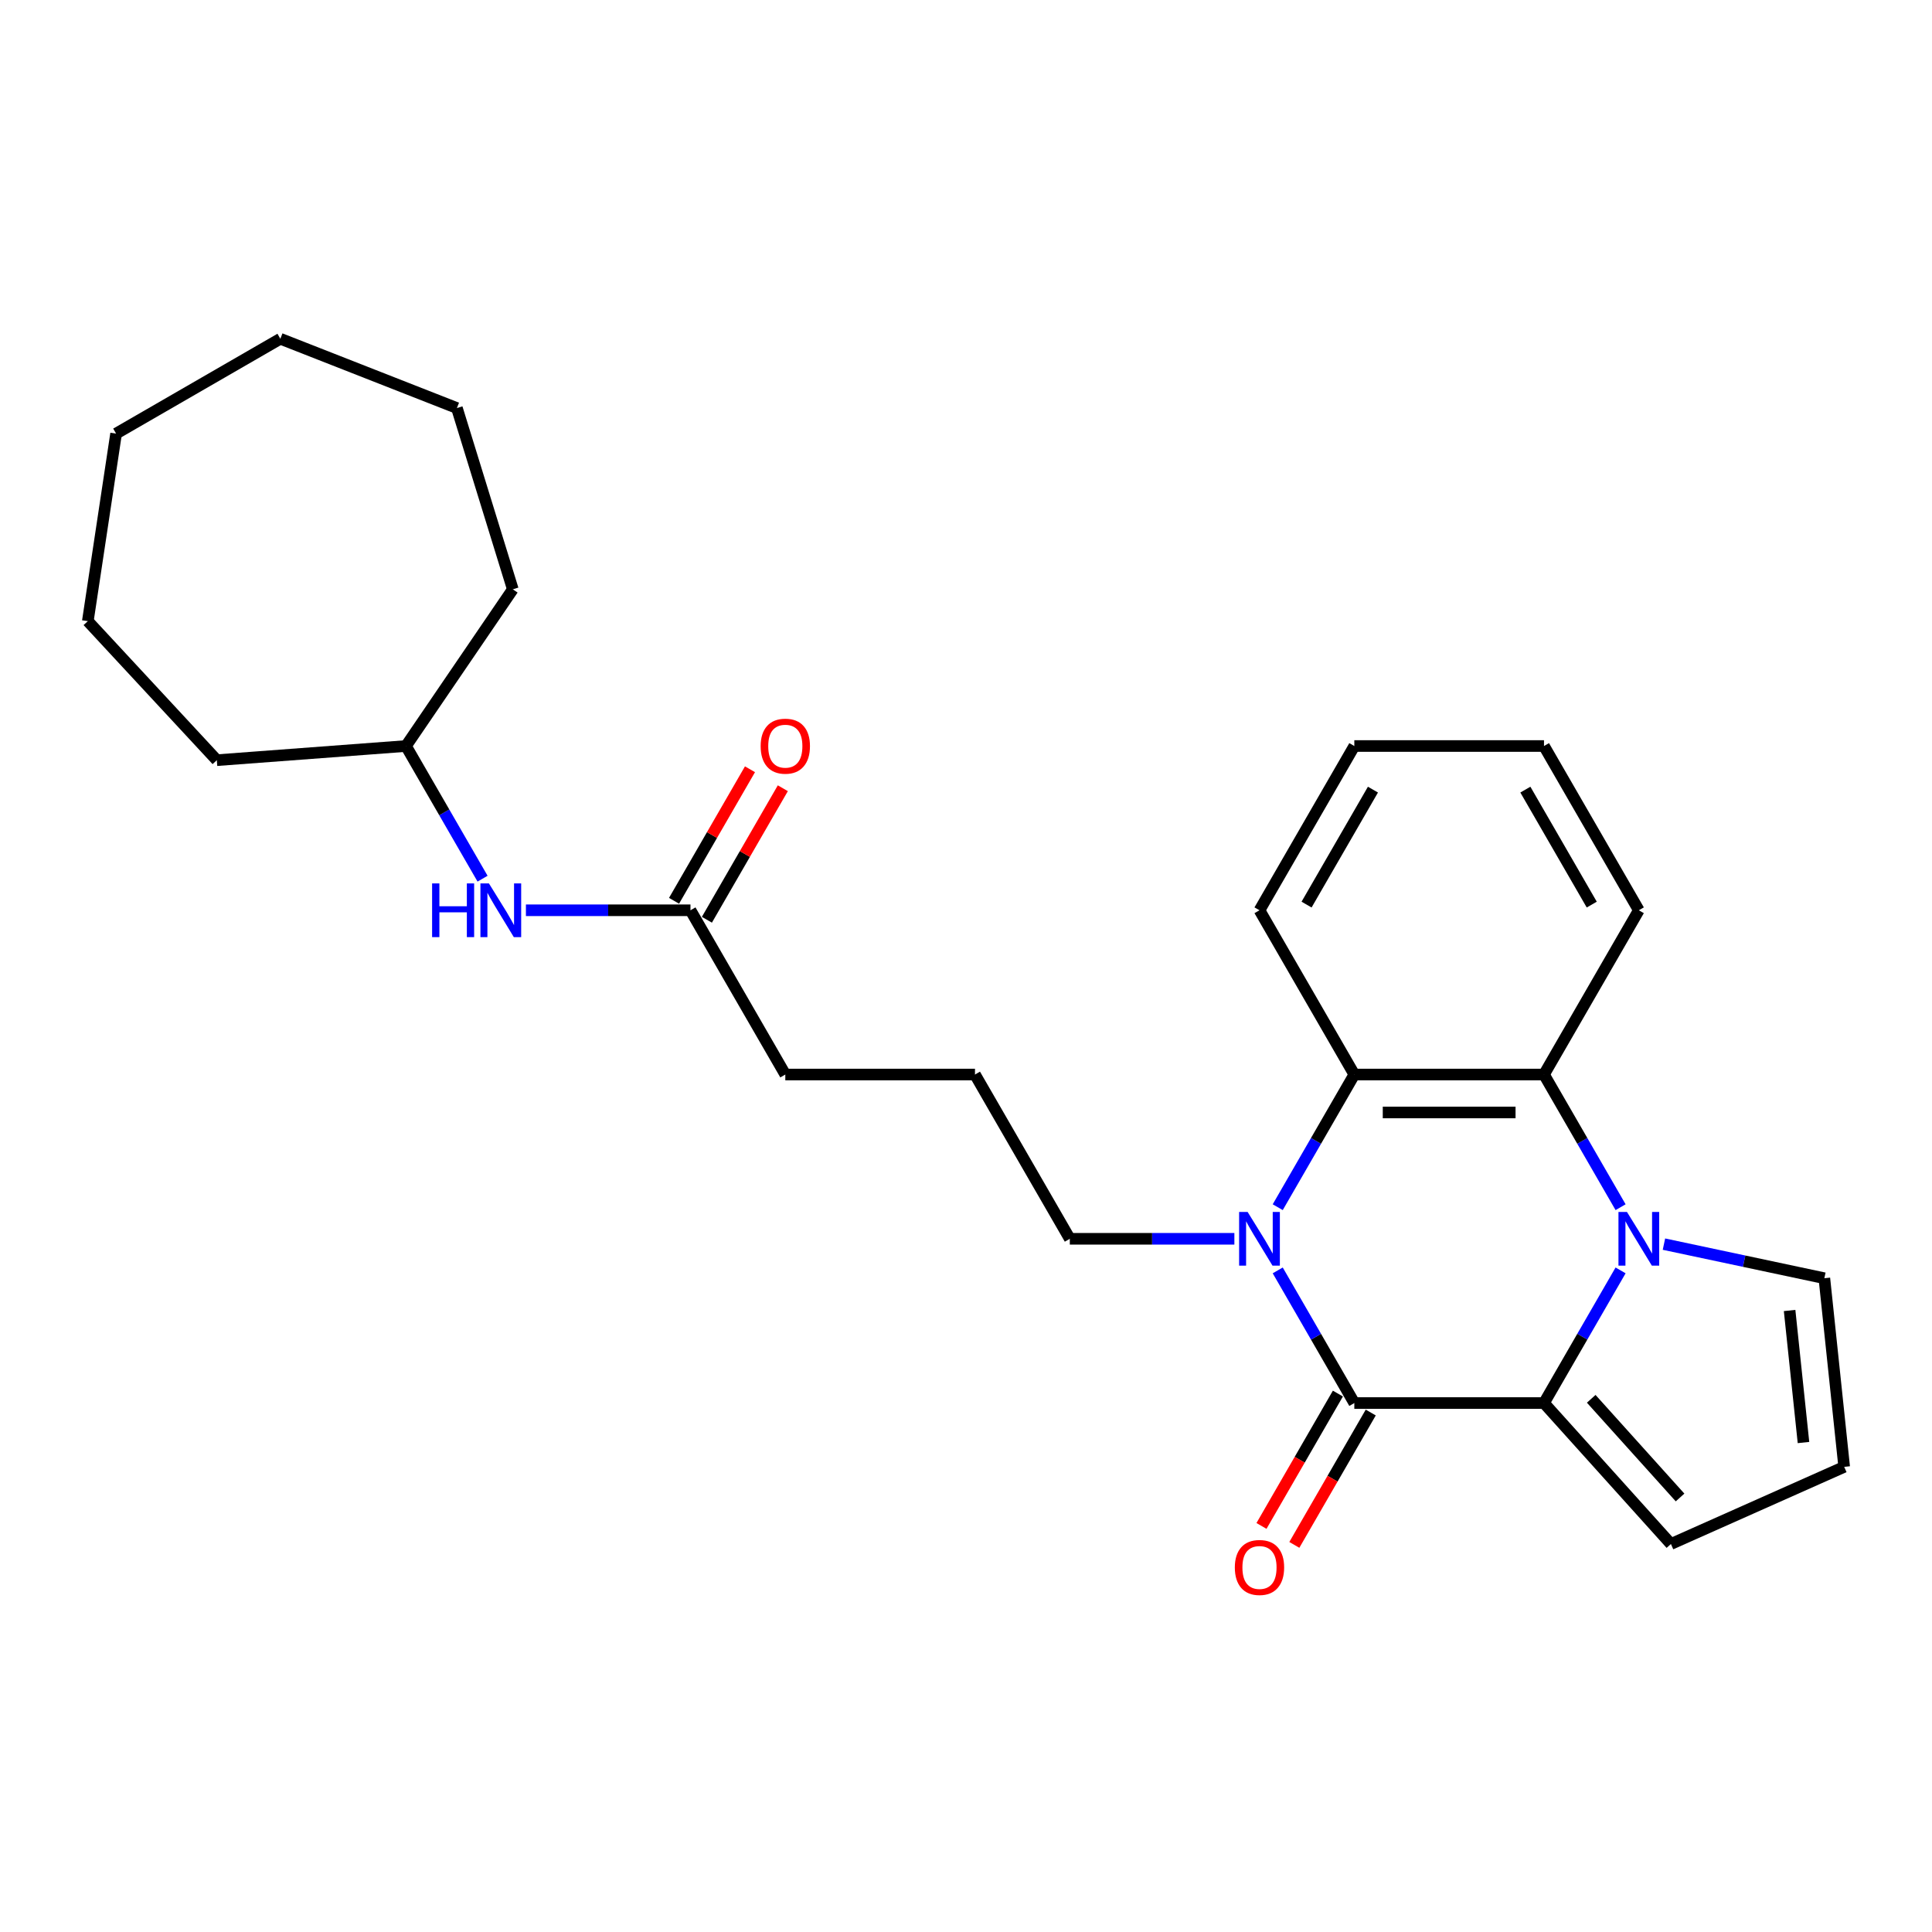 <?xml version='1.0' encoding='iso-8859-1'?>
<svg version='1.1' baseProfile='full'
              xmlns='http://www.w3.org/2000/svg'
                      xmlns:rdkit='http://www.rdkit.org/xml'
                      xmlns:xlink='http://www.w3.org/1999/xlink'
                  xml:space='preserve'
width='1000px' height='1000px' viewBox='0 0 1000 1000'>
<!-- END OF HEADER -->
<rect style='opacity:1.0;fill:#FFFFFF;stroke:none' width='1000' height='1000' x='0' y='0'> </rect>
<path class='bond-1' d='M 838.812,657.554 L 818.991,691.886' style='fill:none;fill-rule:evenodd;stroke:#0000FF;stroke-width:6px;stroke-linecap:butt;stroke-linejoin:miter;stroke-opacity:1' />
<path class='bond-1' d='M 818.991,691.886 L 799.169,726.219' style='fill:none;fill-rule:evenodd;stroke:#000000;stroke-width:6px;stroke-linecap:butt;stroke-linejoin:miter;stroke-opacity:1' />
<path class='bond-3' d='M 838.812,624.842 L 818.991,590.51' style='fill:none;fill-rule:evenodd;stroke:#0000FF;stroke-width:6px;stroke-linecap:butt;stroke-linejoin:miter;stroke-opacity:1' />
<path class='bond-3' d='M 818.991,590.51 L 799.169,556.177' style='fill:none;fill-rule:evenodd;stroke:#000000;stroke-width:6px;stroke-linecap:butt;stroke-linejoin:miter;stroke-opacity:1' />
<path class='bond-5' d='M 861.254,643.961 L 902.769,652.785' style='fill:none;fill-rule:evenodd;stroke:#0000FF;stroke-width:6px;stroke-linecap:butt;stroke-linejoin:miter;stroke-opacity:1' />
<path class='bond-5' d='M 902.769,652.785 L 944.284,661.609' style='fill:none;fill-rule:evenodd;stroke:#000000;stroke-width:6px;stroke-linecap:butt;stroke-linejoin:miter;stroke-opacity:1' />
<path class='bond-0' d='M 700.995,726.219 L 799.169,726.219' style='fill:none;fill-rule:evenodd;stroke:#000000;stroke-width:6px;stroke-linecap:butt;stroke-linejoin:miter;stroke-opacity:1' />
<path class='bond-7' d='M 692.493,721.31 L 672.717,755.564' style='fill:none;fill-rule:evenodd;stroke:#000000;stroke-width:6px;stroke-linecap:butt;stroke-linejoin:miter;stroke-opacity:1' />
<path class='bond-7' d='M 672.717,755.564 L 652.94,789.818' style='fill:none;fill-rule:evenodd;stroke:#FF0000;stroke-width:6px;stroke-linecap:butt;stroke-linejoin:miter;stroke-opacity:1' />
<path class='bond-7' d='M 709.497,731.127 L 689.721,765.381' style='fill:none;fill-rule:evenodd;stroke:#000000;stroke-width:6px;stroke-linecap:butt;stroke-linejoin:miter;stroke-opacity:1' />
<path class='bond-7' d='M 689.721,765.381 L 669.944,799.635' style='fill:none;fill-rule:evenodd;stroke:#FF0000;stroke-width:6px;stroke-linecap:butt;stroke-linejoin:miter;stroke-opacity:1' />
<path class='bond-27' d='M 700.995,726.219 L 681.173,691.886' style='fill:none;fill-rule:evenodd;stroke:#000000;stroke-width:6px;stroke-linecap:butt;stroke-linejoin:miter;stroke-opacity:1' />
<path class='bond-27' d='M 681.173,691.886 L 661.352,657.554' style='fill:none;fill-rule:evenodd;stroke:#0000FF;stroke-width:6px;stroke-linecap:butt;stroke-linejoin:miter;stroke-opacity:1' />
<path class='bond-6' d='M 799.169,726.219 L 864.86,799.176' style='fill:none;fill-rule:evenodd;stroke:#000000;stroke-width:6px;stroke-linecap:butt;stroke-linejoin:miter;stroke-opacity:1' />
<path class='bond-6' d='M 823.614,724.024 L 869.597,775.094' style='fill:none;fill-rule:evenodd;stroke:#000000;stroke-width:6px;stroke-linecap:butt;stroke-linejoin:miter;stroke-opacity:1' />
<path class='bond-2' d='M 661.352,624.842 L 681.173,590.51' style='fill:none;fill-rule:evenodd;stroke:#0000FF;stroke-width:6px;stroke-linecap:butt;stroke-linejoin:miter;stroke-opacity:1' />
<path class='bond-2' d='M 681.173,590.51 L 700.995,556.177' style='fill:none;fill-rule:evenodd;stroke:#000000;stroke-width:6px;stroke-linecap:butt;stroke-linejoin:miter;stroke-opacity:1' />
<path class='bond-12' d='M 638.91,641.198 L 596.323,641.198' style='fill:none;fill-rule:evenodd;stroke:#0000FF;stroke-width:6px;stroke-linecap:butt;stroke-linejoin:miter;stroke-opacity:1' />
<path class='bond-12' d='M 596.323,641.198 L 553.735,641.198' style='fill:none;fill-rule:evenodd;stroke:#000000;stroke-width:6px;stroke-linecap:butt;stroke-linejoin:miter;stroke-opacity:1' />
<path class='bond-4' d='M 799.169,556.177 L 700.995,556.177' style='fill:none;fill-rule:evenodd;stroke:#000000;stroke-width:6px;stroke-linecap:butt;stroke-linejoin:miter;stroke-opacity:1' />
<path class='bond-4' d='M 784.443,575.812 L 715.721,575.812' style='fill:none;fill-rule:evenodd;stroke:#000000;stroke-width:6px;stroke-linecap:butt;stroke-linejoin:miter;stroke-opacity:1' />
<path class='bond-13' d='M 799.169,556.177 L 848.255,471.157' style='fill:none;fill-rule:evenodd;stroke:#000000;stroke-width:6px;stroke-linecap:butt;stroke-linejoin:miter;stroke-opacity:1' />
<path class='bond-14' d='M 700.995,556.177 L 651.909,471.157' style='fill:none;fill-rule:evenodd;stroke:#000000;stroke-width:6px;stroke-linecap:butt;stroke-linejoin:miter;stroke-opacity:1' />
<path class='bond-9' d='M 944.284,661.609 L 954.545,759.245' style='fill:none;fill-rule:evenodd;stroke:#000000;stroke-width:6px;stroke-linecap:butt;stroke-linejoin:miter;stroke-opacity:1' />
<path class='bond-9' d='M 926.296,678.307 L 933.479,746.652' style='fill:none;fill-rule:evenodd;stroke:#000000;stroke-width:6px;stroke-linecap:butt;stroke-linejoin:miter;stroke-opacity:1' />
<path class='bond-26' d='M 864.86,799.176 L 954.545,759.245' style='fill:none;fill-rule:evenodd;stroke:#000000;stroke-width:6px;stroke-linecap:butt;stroke-linejoin:miter;stroke-opacity:1' />
<path class='bond-8' d='M 357.388,471.157 L 406.475,556.177' style='fill:none;fill-rule:evenodd;stroke:#000000;stroke-width:6px;stroke-linecap:butt;stroke-linejoin:miter;stroke-opacity:1' />
<path class='bond-10' d='M 357.388,471.157 L 314.801,471.157' style='fill:none;fill-rule:evenodd;stroke:#000000;stroke-width:6px;stroke-linecap:butt;stroke-linejoin:miter;stroke-opacity:1' />
<path class='bond-10' d='M 314.801,471.157 L 272.213,471.157' style='fill:none;fill-rule:evenodd;stroke:#0000FF;stroke-width:6px;stroke-linecap:butt;stroke-linejoin:miter;stroke-opacity:1' />
<path class='bond-11' d='M 365.89,476.065 L 385.542,442.027' style='fill:none;fill-rule:evenodd;stroke:#000000;stroke-width:6px;stroke-linecap:butt;stroke-linejoin:miter;stroke-opacity:1' />
<path class='bond-11' d='M 385.542,442.027 L 405.194,407.989' style='fill:none;fill-rule:evenodd;stroke:#FF0000;stroke-width:6px;stroke-linecap:butt;stroke-linejoin:miter;stroke-opacity:1' />
<path class='bond-11' d='M 348.886,466.248 L 368.538,432.21' style='fill:none;fill-rule:evenodd;stroke:#000000;stroke-width:6px;stroke-linecap:butt;stroke-linejoin:miter;stroke-opacity:1' />
<path class='bond-11' d='M 368.538,432.21 L 388.19,398.172' style='fill:none;fill-rule:evenodd;stroke:#FF0000;stroke-width:6px;stroke-linecap:butt;stroke-linejoin:miter;stroke-opacity:1' />
<path class='bond-15' d='M 249.772,454.801 L 229.95,420.468' style='fill:none;fill-rule:evenodd;stroke:#0000FF;stroke-width:6px;stroke-linecap:butt;stroke-linejoin:miter;stroke-opacity:1' />
<path class='bond-15' d='M 229.95,420.468 L 210.128,386.136' style='fill:none;fill-rule:evenodd;stroke:#000000;stroke-width:6px;stroke-linecap:butt;stroke-linejoin:miter;stroke-opacity:1' />
<path class='bond-16' d='M 553.735,641.198 L 504.649,556.177' style='fill:none;fill-rule:evenodd;stroke:#000000;stroke-width:6px;stroke-linecap:butt;stroke-linejoin:miter;stroke-opacity:1' />
<path class='bond-21' d='M 848.255,471.157 L 799.169,386.136' style='fill:none;fill-rule:evenodd;stroke:#000000;stroke-width:6px;stroke-linecap:butt;stroke-linejoin:miter;stroke-opacity:1' />
<path class='bond-21' d='M 823.888,468.221 L 789.528,408.706' style='fill:none;fill-rule:evenodd;stroke:#000000;stroke-width:6px;stroke-linecap:butt;stroke-linejoin:miter;stroke-opacity:1' />
<path class='bond-28' d='M 651.909,471.157 L 700.995,386.136' style='fill:none;fill-rule:evenodd;stroke:#000000;stroke-width:6px;stroke-linecap:butt;stroke-linejoin:miter;stroke-opacity:1' />
<path class='bond-28' d='M 676.276,468.221 L 710.636,408.706' style='fill:none;fill-rule:evenodd;stroke:#000000;stroke-width:6px;stroke-linecap:butt;stroke-linejoin:miter;stroke-opacity:1' />
<path class='bond-18' d='M 210.128,386.136 L 112.229,393.472' style='fill:none;fill-rule:evenodd;stroke:#000000;stroke-width:6px;stroke-linecap:butt;stroke-linejoin:miter;stroke-opacity:1' />
<path class='bond-19' d='M 210.128,386.136 L 265.431,305.021' style='fill:none;fill-rule:evenodd;stroke:#000000;stroke-width:6px;stroke-linecap:butt;stroke-linejoin:miter;stroke-opacity:1' />
<path class='bond-17' d='M 504.649,556.177 L 406.475,556.177' style='fill:none;fill-rule:evenodd;stroke:#000000;stroke-width:6px;stroke-linecap:butt;stroke-linejoin:miter;stroke-opacity:1' />
<path class='bond-22' d='M 112.229,393.472 L 45.455,321.506' style='fill:none;fill-rule:evenodd;stroke:#000000;stroke-width:6px;stroke-linecap:butt;stroke-linejoin:miter;stroke-opacity:1' />
<path class='bond-23' d='M 265.431,305.021 L 236.494,211.209' style='fill:none;fill-rule:evenodd;stroke:#000000;stroke-width:6px;stroke-linecap:butt;stroke-linejoin:miter;stroke-opacity:1' />
<path class='bond-20' d='M 700.995,386.136 L 799.169,386.136' style='fill:none;fill-rule:evenodd;stroke:#000000;stroke-width:6px;stroke-linecap:butt;stroke-linejoin:miter;stroke-opacity:1' />
<path class='bond-24' d='M 45.455,321.506 L 60.087,224.429' style='fill:none;fill-rule:evenodd;stroke:#000000;stroke-width:6px;stroke-linecap:butt;stroke-linejoin:miter;stroke-opacity:1' />
<path class='bond-25' d='M 236.494,211.209 L 145.107,175.343' style='fill:none;fill-rule:evenodd;stroke:#000000;stroke-width:6px;stroke-linecap:butt;stroke-linejoin:miter;stroke-opacity:1' />
<path class='bond-29' d='M 60.087,224.429 L 145.107,175.343' style='fill:none;fill-rule:evenodd;stroke:#000000;stroke-width:6px;stroke-linecap:butt;stroke-linejoin:miter;stroke-opacity:1' />
<path  class='atom-0' d='M 842.11 627.297
L 851.22 642.023
Q 852.123 643.476, 853.576 646.107
Q 855.029 648.738, 855.108 648.895
L 855.108 627.297
L 858.799 627.297
L 858.799 655.099
L 854.99 655.099
L 845.212 638.999
Q 844.073 637.114, 842.856 634.954
Q 841.678 632.794, 841.324 632.127
L 841.324 655.099
L 837.712 655.099
L 837.712 627.297
L 842.11 627.297
' fill='#0000FF'/>
<path  class='atom-3' d='M 645.763 627.297
L 654.873 642.023
Q 655.777 643.476, 657.23 646.107
Q 658.683 648.738, 658.761 648.895
L 658.761 627.297
L 662.452 627.297
L 662.452 655.099
L 658.643 655.099
L 648.865 638.999
Q 647.726 637.114, 646.509 634.954
Q 645.331 632.794, 644.978 632.127
L 644.978 655.099
L 641.365 655.099
L 641.365 627.297
L 645.763 627.297
' fill='#0000FF'/>
<path  class='atom-8' d='M 639.146 811.318
Q 639.146 804.642, 642.445 800.911
Q 645.743 797.181, 651.909 797.181
Q 658.074 797.181, 661.373 800.911
Q 664.671 804.642, 664.671 811.318
Q 664.671 818.072, 661.333 821.92
Q 657.995 825.73, 651.909 825.73
Q 645.783 825.73, 642.445 821.92
Q 639.146 818.111, 639.146 811.318
M 651.909 822.588
Q 656.15 822.588, 658.427 819.761
Q 660.744 816.894, 660.744 811.318
Q 660.744 805.859, 658.427 803.11
Q 656.15 800.322, 651.909 800.322
Q 647.668 800.322, 645.351 803.071
Q 643.073 805.82, 643.073 811.318
Q 643.073 816.933, 645.351 819.761
Q 647.668 822.588, 651.909 822.588
' fill='#FF0000'/>
<path  class='atom-11' d='M 223.657 457.255
L 227.426 457.255
L 227.426 469.075
L 241.642 469.075
L 241.642 457.255
L 245.412 457.255
L 245.412 485.058
L 241.642 485.058
L 241.642 472.217
L 227.426 472.217
L 227.426 485.058
L 223.657 485.058
L 223.657 457.255
' fill='#0000FF'/>
<path  class='atom-11' d='M 253.069 457.255
L 262.18 471.981
Q 263.083 473.434, 264.536 476.065
Q 265.989 478.696, 266.068 478.853
L 266.068 457.255
L 269.759 457.255
L 269.759 485.058
L 265.95 485.058
L 256.172 468.957
Q 255.033 467.073, 253.815 464.913
Q 252.637 462.753, 252.284 462.085
L 252.284 485.058
L 248.671 485.058
L 248.671 457.255
L 253.069 457.255
' fill='#0000FF'/>
<path  class='atom-12' d='M 393.713 386.214
Q 393.713 379.539, 397.011 375.808
Q 400.31 372.077, 406.475 372.077
Q 412.64 372.077, 415.939 375.808
Q 419.238 379.539, 419.238 386.214
Q 419.238 392.969, 415.9 396.817
Q 412.562 400.626, 406.475 400.626
Q 400.349 400.626, 397.011 396.817
Q 393.713 393.008, 393.713 386.214
M 406.475 397.485
Q 410.716 397.485, 412.994 394.657
Q 415.311 391.791, 415.311 386.214
Q 415.311 380.756, 412.994 378.007
Q 410.716 375.219, 406.475 375.219
Q 402.234 375.219, 399.917 377.968
Q 397.64 380.717, 397.64 386.214
Q 397.64 391.83, 399.917 394.657
Q 402.234 397.485, 406.475 397.485
' fill='#FF0000'/>
</svg>
